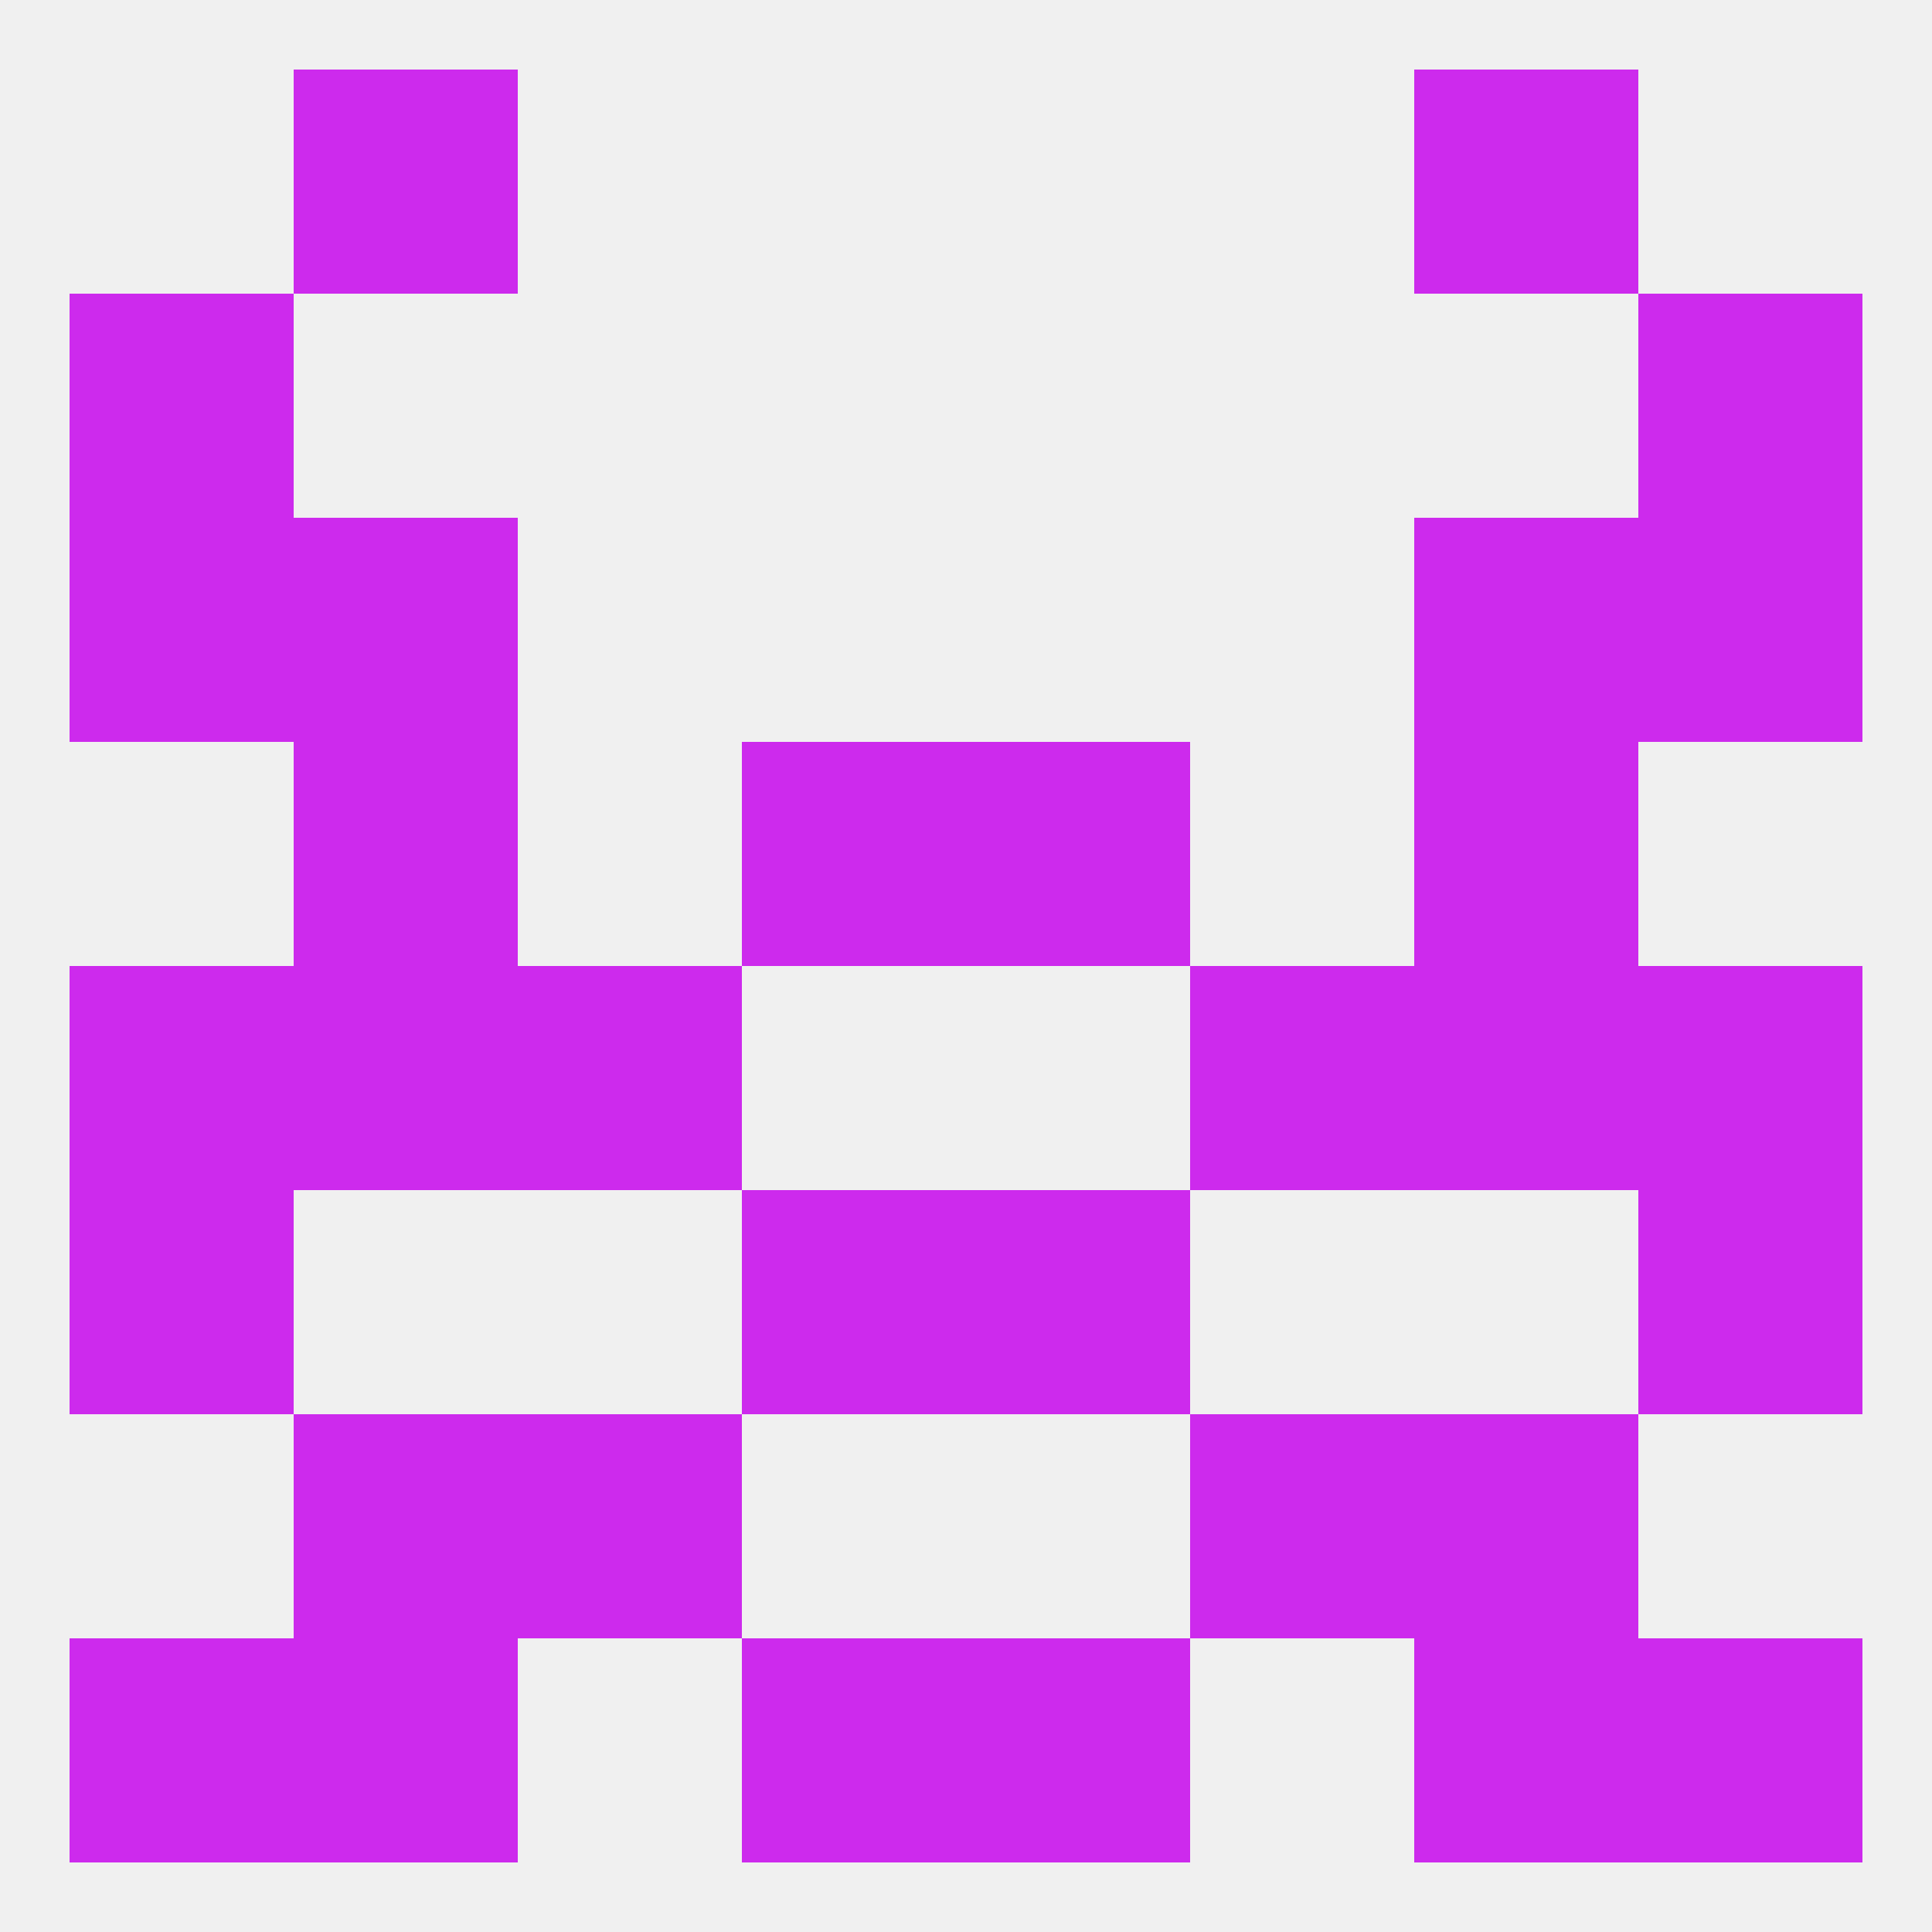 
<!--   <?xml version="1.0"?> -->
<svg version="1.1" baseprofile="full" xmlns="http://www.w3.org/2000/svg" xmlns:xlink="http://www.w3.org/1999/xlink" xmlns:ev="http://www.w3.org/2001/xml-events" width="250" height="250" viewBox="0 0 250 250" >
	<rect width="100%" height="100%" fill="rgba(240,240,240,255)"/>

	<rect x="38" y="9" width="29" height="29" fill="rgba(205,42,237,255)"/>
	<rect x="183" y="9" width="29" height="29" fill="rgba(205,42,237,255)"/>
	<rect x="9" y="125" width="29" height="29" fill="rgba(205,42,237,255)"/>
	<rect x="212" y="125" width="29" height="29" fill="rgba(205,42,237,255)"/>
	<rect x="38" y="125" width="29" height="29" fill="rgba(205,42,237,255)"/>
	<rect x="183" y="125" width="29" height="29" fill="rgba(205,42,237,255)"/>
	<rect x="67" y="125" width="29" height="29" fill="rgba(205,42,237,255)"/>
	<rect x="154" y="125" width="29" height="29" fill="rgba(205,42,237,255)"/>
	<rect x="38" y="96" width="29" height="29" fill="rgba(205,42,237,255)"/>
	<rect x="183" y="96" width="29" height="29" fill="rgba(205,42,237,255)"/>
	<rect x="96" y="96" width="29" height="29" fill="rgba(205,42,237,255)"/>
	<rect x="125" y="96" width="29" height="29" fill="rgba(205,42,237,255)"/>
	<rect x="9" y="67" width="29" height="29" fill="rgba(205,42,237,255)"/>
	<rect x="212" y="67" width="29" height="29" fill="rgba(205,42,237,255)"/>
	<rect x="38" y="67" width="29" height="29" fill="rgba(205,42,237,255)"/>
	<rect x="183" y="67" width="29" height="29" fill="rgba(205,42,237,255)"/>
	<rect x="9" y="38" width="29" height="29" fill="rgba(205,42,237,255)"/>
	<rect x="212" y="38" width="29" height="29" fill="rgba(205,42,237,255)"/>
	<rect x="9" y="154" width="29" height="29" fill="rgba(205,42,237,255)"/>
	<rect x="212" y="154" width="29" height="29" fill="rgba(205,42,237,255)"/>
	<rect x="96" y="154" width="29" height="29" fill="rgba(205,42,237,255)"/>
	<rect x="125" y="154" width="29" height="29" fill="rgba(205,42,237,255)"/>
	<rect x="67" y="183" width="29" height="29" fill="rgba(205,42,237,255)"/>
	<rect x="154" y="183" width="29" height="29" fill="rgba(205,42,237,255)"/>
	<rect x="38" y="183" width="29" height="29" fill="rgba(205,42,237,255)"/>
	<rect x="183" y="183" width="29" height="29" fill="rgba(205,42,237,255)"/>
	<rect x="38" y="212" width="29" height="29" fill="rgba(205,42,237,255)"/>
	<rect x="183" y="212" width="29" height="29" fill="rgba(205,42,237,255)"/>
	<rect x="9" y="212" width="29" height="29" fill="rgba(205,42,237,255)"/>
	<rect x="212" y="212" width="29" height="29" fill="rgba(205,42,237,255)"/>
	<rect x="96" y="212" width="29" height="29" fill="rgba(205,42,237,255)"/>
	<rect x="125" y="212" width="29" height="29" fill="rgba(205,42,237,255)"/>
</svg>